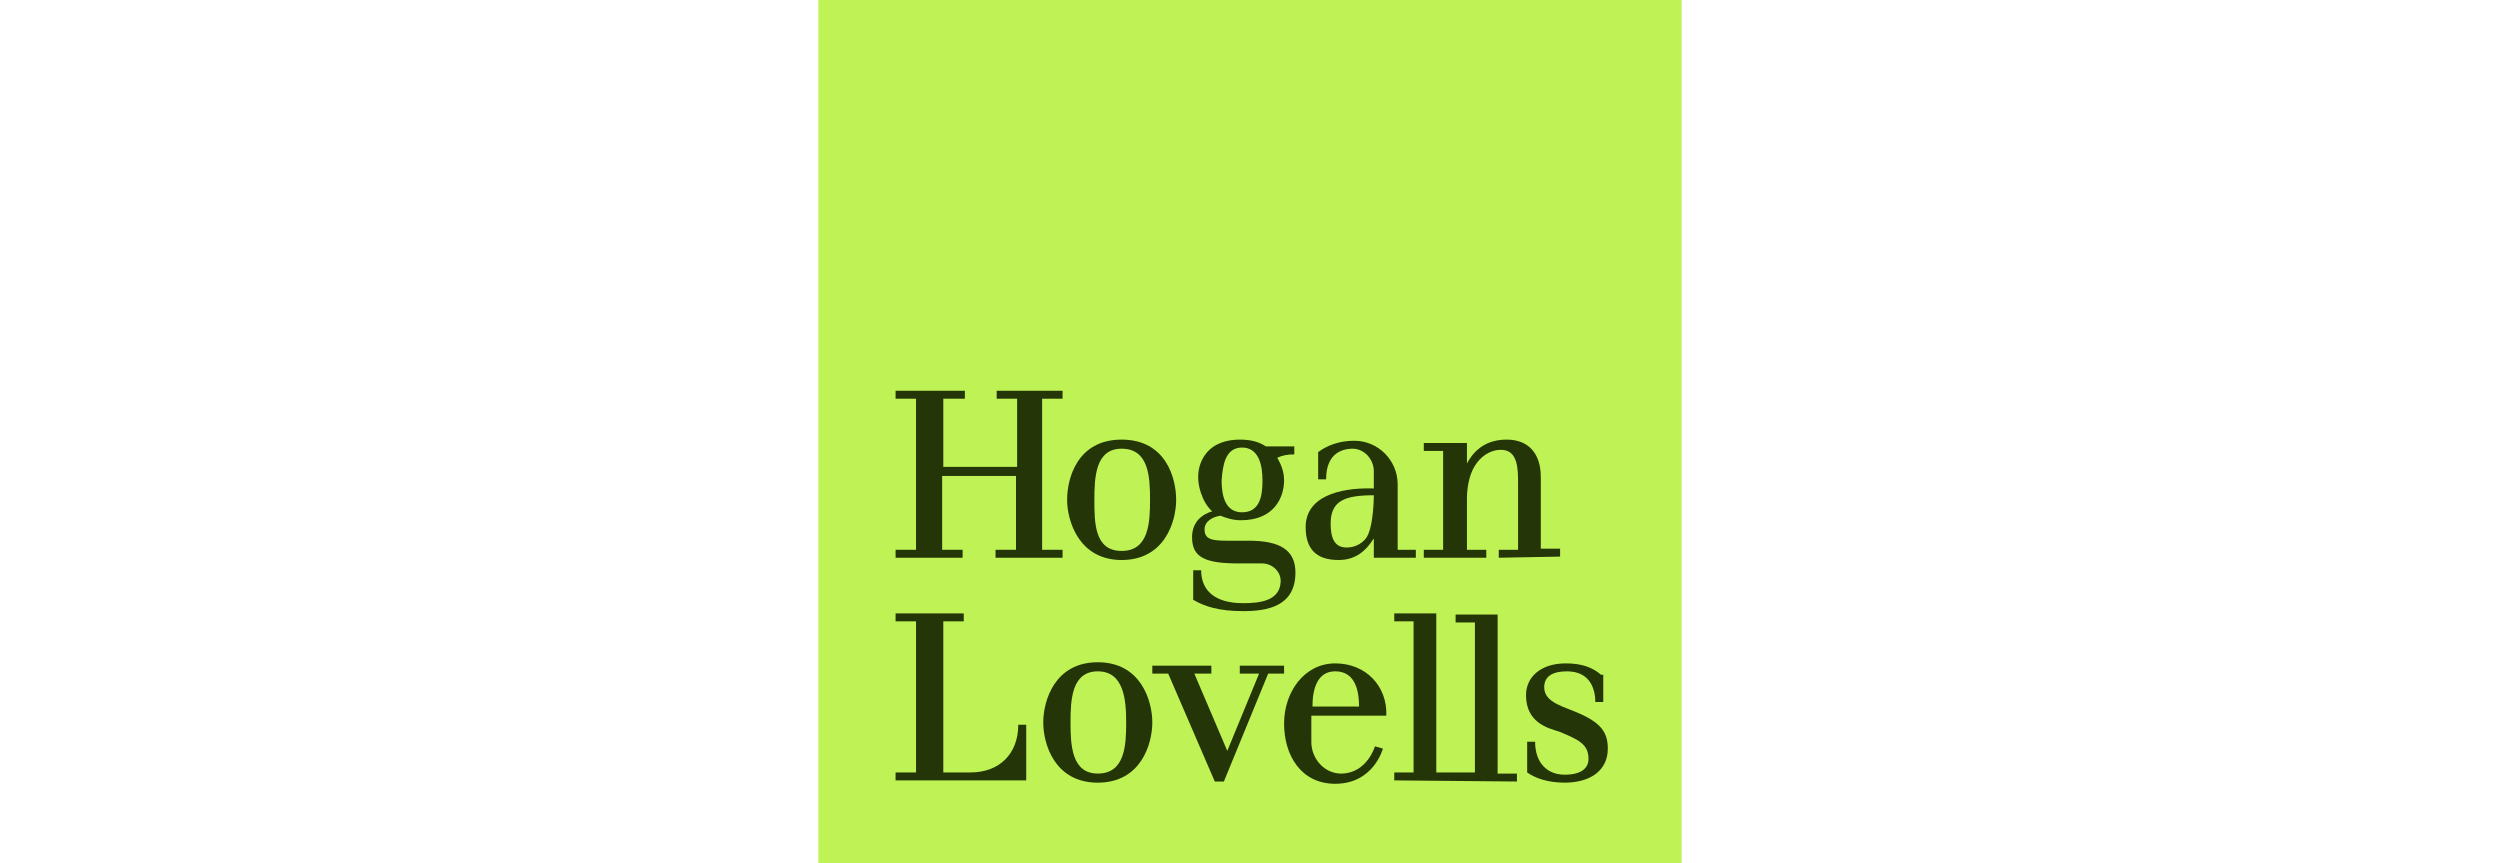 <svg width="278" height="96" viewBox="0 0 278 96" fill="none" xmlns="http://www.w3.org/2000/svg">
<path d="M187 0H91V96H187V0Z" fill="#BFF355"/>
<path d="M124.726 62.273C129.526 62.273 130.789 57.978 130.789 55.578C130.789 53.178 129.653 48.884 124.726 48.884C119.8 48.884 118.663 53.178 118.663 55.578C118.663 57.852 119.926 62.273 124.726 62.273ZM124.726 49.894C127.758 49.894 127.884 53.052 127.884 55.578C127.884 58.105 127.758 61.263 124.726 61.263C121.695 61.263 121.695 58.105 121.695 55.578C121.695 53.052 121.821 49.894 124.726 49.894Z" fill="#243508"/>
<path d="M137.737 62.652H140.339C141.463 62.652 142.448 63.549 142.41 64.661C142.334 66.821 140.111 67.073 138.242 67.073C134.958 67.073 133.568 65.558 133.568 63.41H132.684V66.694C133.947 67.452 135.589 67.957 138.242 67.957C140.894 67.957 144.052 67.452 144.052 63.663C144.052 61.136 142.284 60.126 138.873 60.126H136.347C134.579 60.126 133.947 59.873 133.947 58.863C133.947 57.978 134.831 57.473 135.716 57.347C136.347 57.6 137.105 57.852 137.989 57.852C141.779 57.852 142.789 55.2 142.789 53.431C142.789 52.547 142.537 51.789 142.031 50.905C142.537 50.652 143.168 50.526 143.926 50.526V49.642H140.768C140.01 49.136 139.126 48.884 137.863 48.884C136.448 48.884 134.996 49.288 134.099 50.45C132.974 51.915 133.05 53.76 133.77 55.402C133.897 55.68 134.036 55.945 134.212 56.197C134.276 56.286 134.705 56.867 134.831 56.842C133.568 57.221 132.558 58.105 132.558 59.747C132.558 62.021 134.073 62.652 137.737 62.652ZM138.116 49.768C140.01 49.768 140.389 51.789 140.389 53.431C140.389 55.073 140.137 56.968 138.116 56.968C136.221 56.968 135.842 55.073 135.842 53.431C135.968 51.789 136.221 49.768 138.116 49.768Z" fill="#243508"/>
<path d="M165.274 61.136H163.126V55.452C163.126 54.189 163.379 52.8 164.01 51.789C164.642 50.779 165.652 50.021 166.916 50.021C168.81 50.021 168.81 52.168 168.81 53.81V61.136H166.663V62.021L173.484 61.894V61.01H171.337V53.052C171.337 50.4 169.947 48.884 167.547 48.884C165.4 48.884 164.01 49.894 163.126 51.536V49.263H158.326V50.147H160.474V61.136H158.326V62.021H165.274V61.136Z" fill="#243508"/>
<path d="M148.853 62.273C150.747 62.273 151.884 61.263 152.768 59.873V62.021H157.442V61.137H155.421V53.861C155.421 51.196 153.261 49.01 150.596 49.01C148.966 49.01 147.589 49.516 146.579 50.273V53.305H147.463C147.463 51.84 147.943 50.008 150.28 49.895C151.657 49.831 152.768 51.031 152.768 52.408V54.316C148.726 54.189 145.189 55.326 145.189 58.61C145.189 61.01 146.326 62.273 148.853 62.273ZM152.768 55.073C152.768 55.073 152.768 58.737 151.884 59.873C151.379 60.505 150.621 60.884 149.737 60.884C148.347 60.884 147.968 59.747 147.968 58.231C147.968 55.705 149.484 55.073 152.768 55.073Z" fill="#243508"/>
<path d="M122.073 73.642C117.273 73.642 116.01 77.937 116.01 80.337C116.01 82.737 117.273 87.032 122.073 87.032C126.873 87.032 128.137 82.737 128.137 80.337C128.137 77.937 126.873 73.642 122.073 73.642ZM122.073 86.021C119.168 86.021 119.042 82.863 119.042 80.337C119.042 77.811 119.168 74.653 122.073 74.653C124.979 74.653 125.231 77.811 125.231 80.337C125.231 82.863 125.105 86.021 122.073 86.021Z" fill="#243508"/>
<path d="M166.536 68.337H161.863V69.221H164.01V85.895H159.715V68.21H155.042V69.095H157.189V85.895H155.042V86.779L168.684 86.905V86.021H166.536V68.337Z" fill="#243508"/>
<path d="M175.884 79.452C173.989 78.568 171.715 78.189 171.715 76.421C171.715 75.157 172.726 74.652 174.242 74.652C177.021 74.652 177.4 76.926 177.4 78.063H178.284V75.031H178.031C177.021 74.147 175.757 73.768 174.115 73.768C171.336 73.768 169.694 75.284 169.694 77.305C169.694 80.337 172.094 80.968 173.357 81.347C175.505 82.231 176.642 82.737 176.642 84.379C176.642 85.389 175.884 86.147 173.989 86.147C172.094 86.147 170.705 84.884 170.705 82.484H169.821V85.894C170.705 86.526 172.094 87.031 173.989 87.031C176.894 87.031 178.789 85.642 178.789 83.242C178.789 81.473 178.031 80.463 175.884 79.452Z" fill="#243508"/>
<path d="M154.158 79.579C154.284 76.294 151.884 73.768 148.474 73.768C145.063 73.768 142.79 76.926 142.79 80.463C142.79 84 144.684 87.157 148.474 87.157C152.768 87.157 153.779 83.242 153.779 83.242L152.895 82.989C152.895 82.989 152.048 85.907 149.27 86.021C147.35 86.097 145.821 84.429 145.821 82.509V79.579H154.158ZM148.474 74.652C149.99 74.652 151.126 75.663 151.126 78.568H145.947C145.947 76.673 146.453 74.652 148.474 74.652Z" fill="#243508"/>
<path d="M107.926 85.895H104.895V69.095H107.168V68.21H99.589V69.095H101.863V85.895H99.589V86.779H114.116V80.589H113.231C113.231 83.874 111.084 85.895 107.926 85.895Z" fill="#243508"/>
<path d="M107.042 61.137H104.768V52.926H112.979V61.137H110.705V62.021H118.158V61.137H115.884V44.337H118.158V43.453H110.831V44.337H113.105V51.916H104.895V44.337H107.295V43.453H99.589V44.337H101.863V61.137H99.589V62.021H107.042V61.137Z" fill="#243508"/>
<path d="M142.789 74.021H137.863V74.905H140.01L136.474 83.495L132.81 74.905H134.705V74.021H128.137V74.905H129.905L135.084 86.905H136.095L141.021 74.905H142.789V74.021Z" fill="#243508"/>
</svg>
